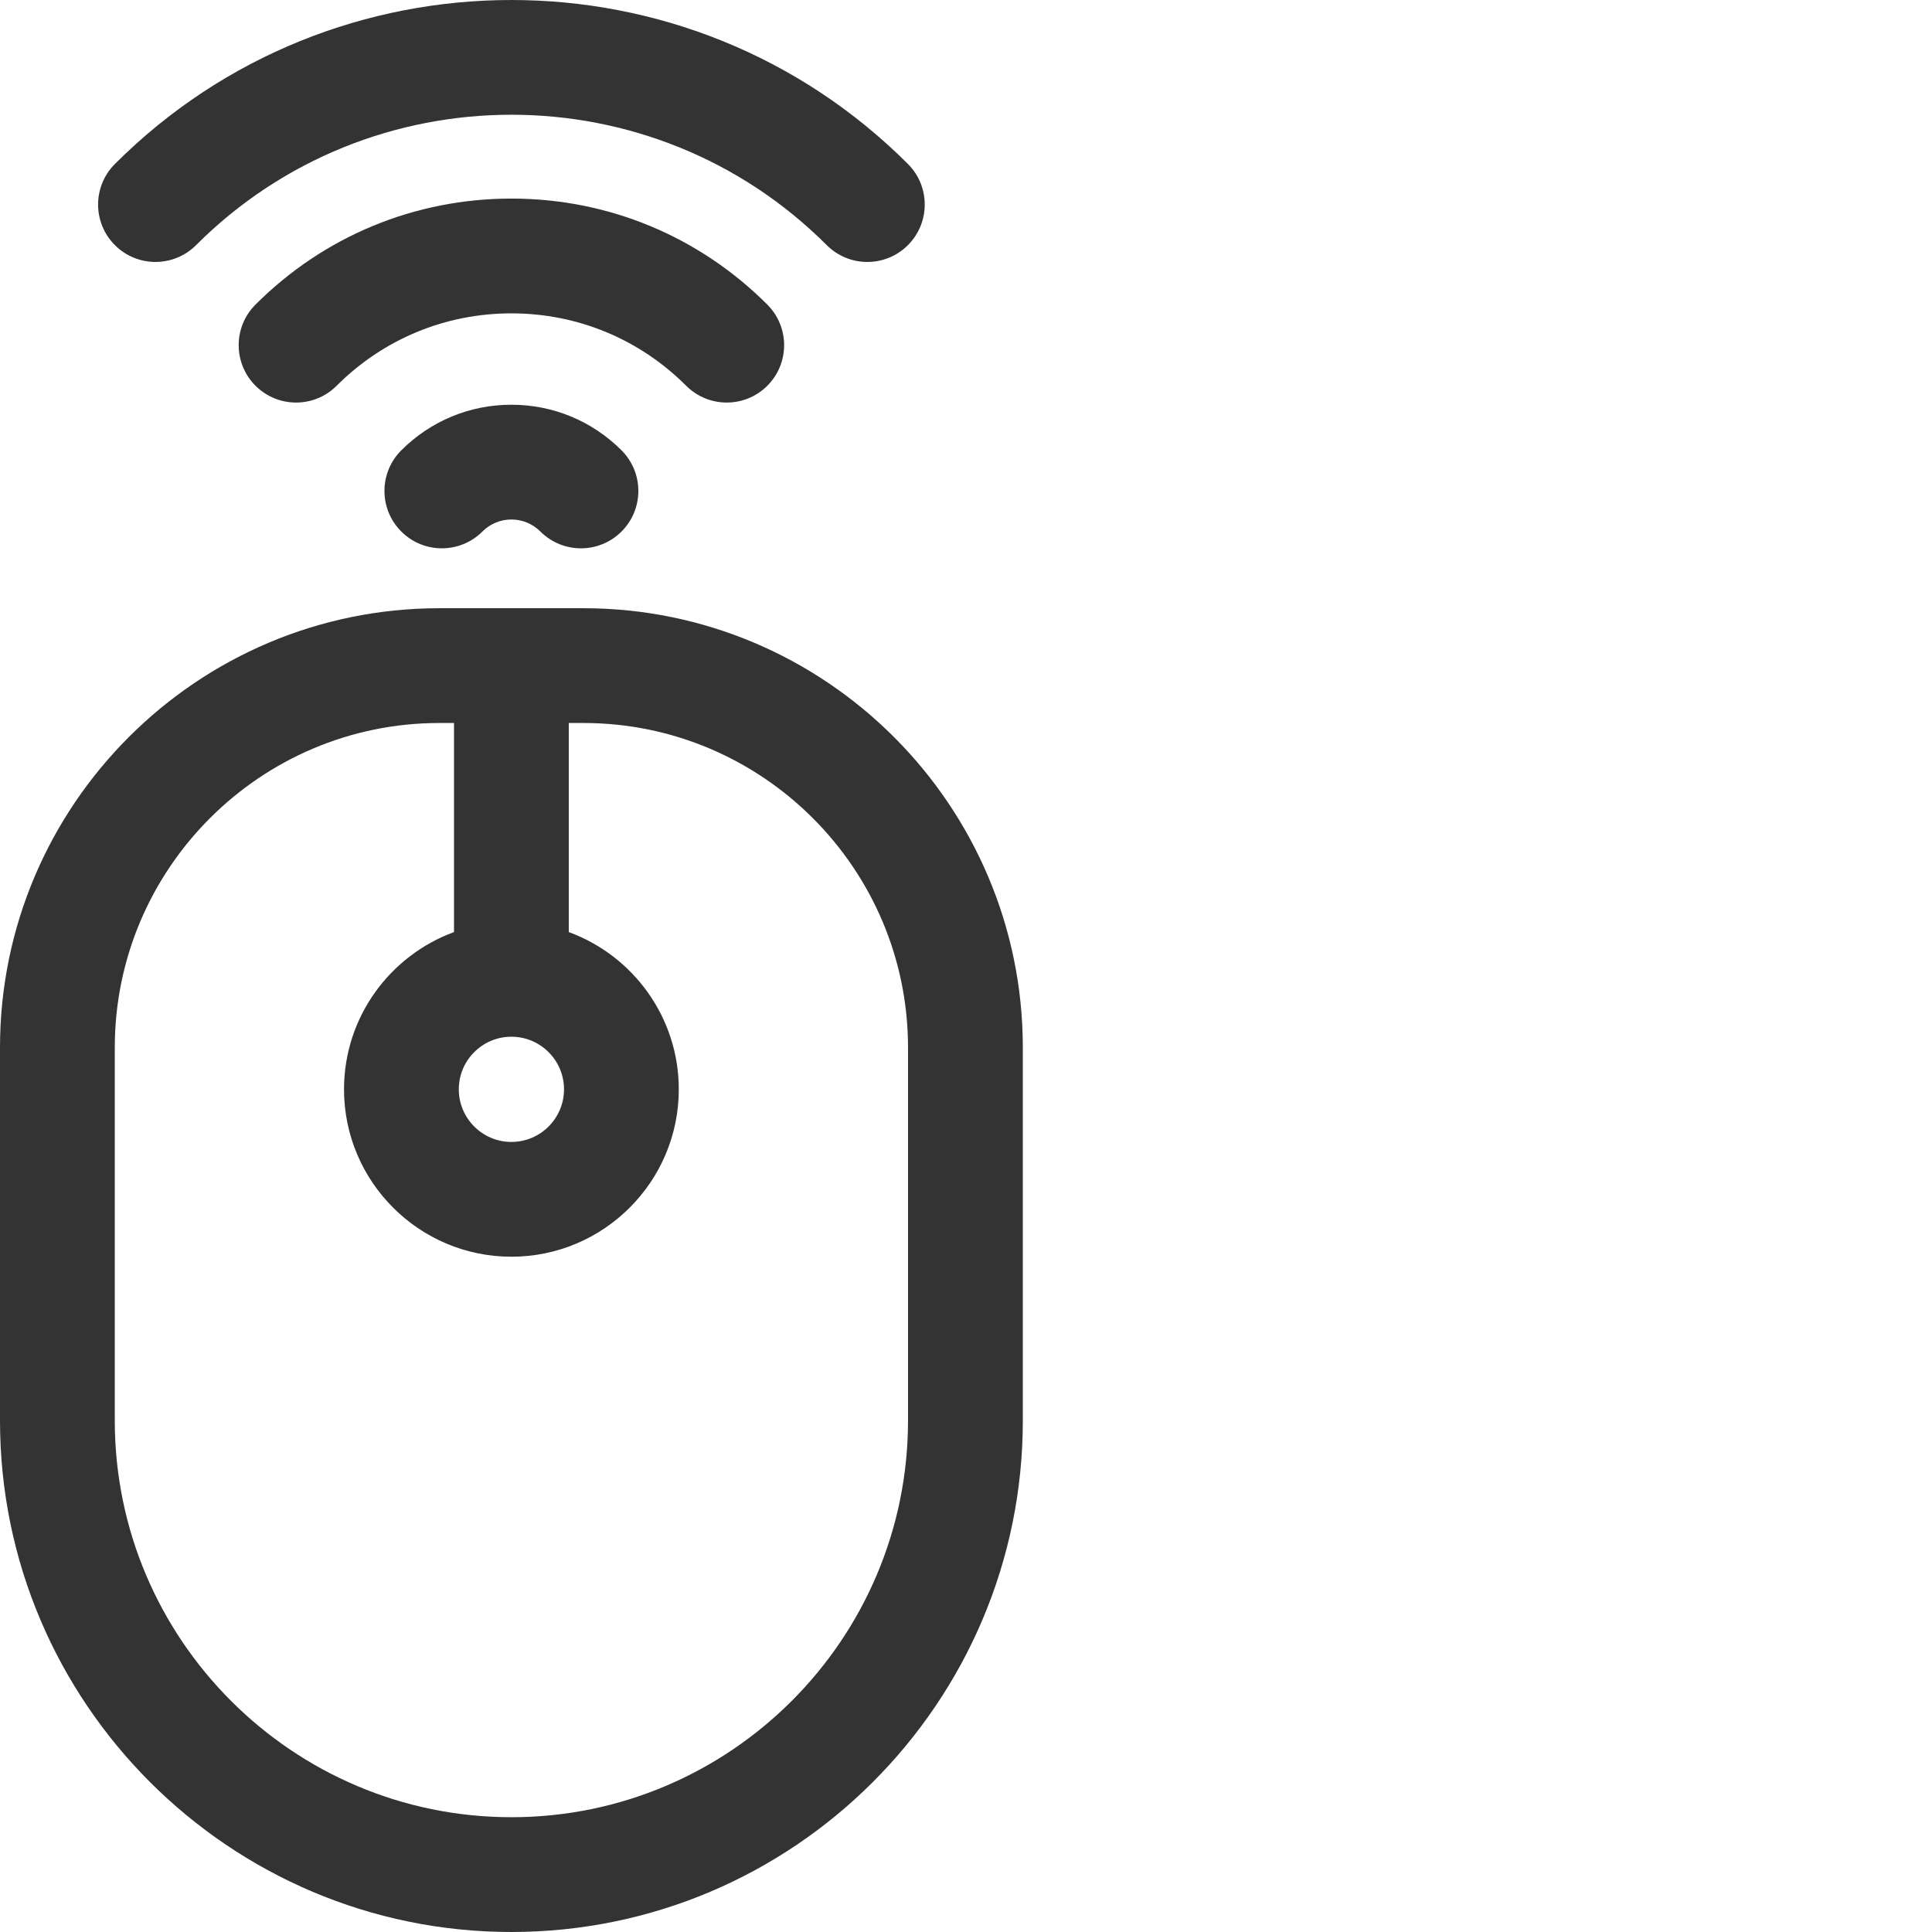 <?xml version="1.0" encoding="UTF-8"?> <svg xmlns="http://www.w3.org/2000/svg" xmlns:xlink="http://www.w3.org/1999/xlink" xmlns:svgjs="http://svgjs.com/svgjs" width="512" height="512" x="0" y="0" viewBox="0 0 512 512.001" style="enable-background:new 0 0 512 512" xml:space="preserve" class=""> <g> <g xmlns="http://www.w3.org/2000/svg" id="surface1"> <path d="M 154.625 161.184 L 116.434 161.184 C 52.23 161.184 0 213.414 0 277.613 L 0 376.473 C 0 451.203 60.797 512 135.527 512 C 210.262 512 271.059 451.203 271.059 376.473 L 271.059 277.613 C 271.055 213.414 218.824 161.184 154.625 161.184 Z M 135.527 274.742 C 143.215 274.742 149.469 280.996 149.469 288.684 C 149.469 296.371 143.215 302.625 135.527 302.625 C 127.84 302.625 121.586 296.371 121.586 288.684 C 121.586 280.996 127.84 274.742 135.527 274.742 Z M 240.637 376.473 C 240.637 434.43 193.488 481.582 135.527 481.582 C 77.57 481.582 30.418 434.434 30.418 376.473 L 30.418 277.617 C 30.418 230.188 69.004 191.602 116.43 191.602 L 120.316 191.602 L 120.316 247.012 C 103.328 253.234 91.168 269.566 91.168 288.684 C 91.168 313.145 111.066 333.043 135.527 333.043 C 159.988 333.043 179.887 313.145 179.887 288.684 C 179.887 269.566 167.727 253.234 150.734 247.012 L 150.734 191.602 L 154.621 191.602 C 202.051 191.602 240.637 230.188 240.637 277.617 Z M 240.637 376.473 " style="" fill="#333333" data-original="#000000" class=""></path> <path d="M 51.957 64.965 C 98.039 18.887 173.016 18.887 219.098 64.965 C 225.039 70.906 234.668 70.906 240.609 64.965 C 246.547 59.023 246.547 49.395 240.609 43.457 C 182.668 -14.484 88.391 -14.484 30.449 43.457 C 24.512 49.395 24.512 59.023 30.449 64.965 C 36.387 70.902 46.016 70.906 51.957 64.965 Z M 51.957 64.965 " style="" fill="#333333" data-original="#000000" class=""></path> <path d="M 203.348 102.227 C 209.285 96.285 209.285 86.656 203.348 80.719 C 185.23 62.602 161.148 52.625 135.527 52.625 C 109.91 52.625 85.824 62.602 67.707 80.719 C 61.77 86.656 61.77 96.285 67.707 102.227 C 73.648 108.164 83.277 108.164 89.215 102.227 C 101.586 89.855 118.035 83.043 135.527 83.043 C 153.023 83.043 169.469 89.855 181.84 102.227 C 187.777 108.164 197.406 108.164 203.348 102.227 Z M 203.348 102.227 " style="" fill="#333333" data-original="#000000" class=""></path> <path d="M 106.34 119.348 C 100.398 125.289 100.398 134.918 106.34 140.855 C 112.277 146.797 121.91 146.797 127.848 140.855 C 132.094 136.613 138.961 136.613 143.207 140.855 C 149.145 146.797 158.773 146.797 164.715 140.855 C 170.652 134.918 170.652 125.289 164.715 119.348 C 156.918 111.551 146.551 107.258 135.527 107.258 C 124.5 107.258 114.137 111.551 106.34 119.348 Z M 106.34 119.348 " style="" fill="#333333" data-original="#000000" class=""></path> </g> </g> </svg> 